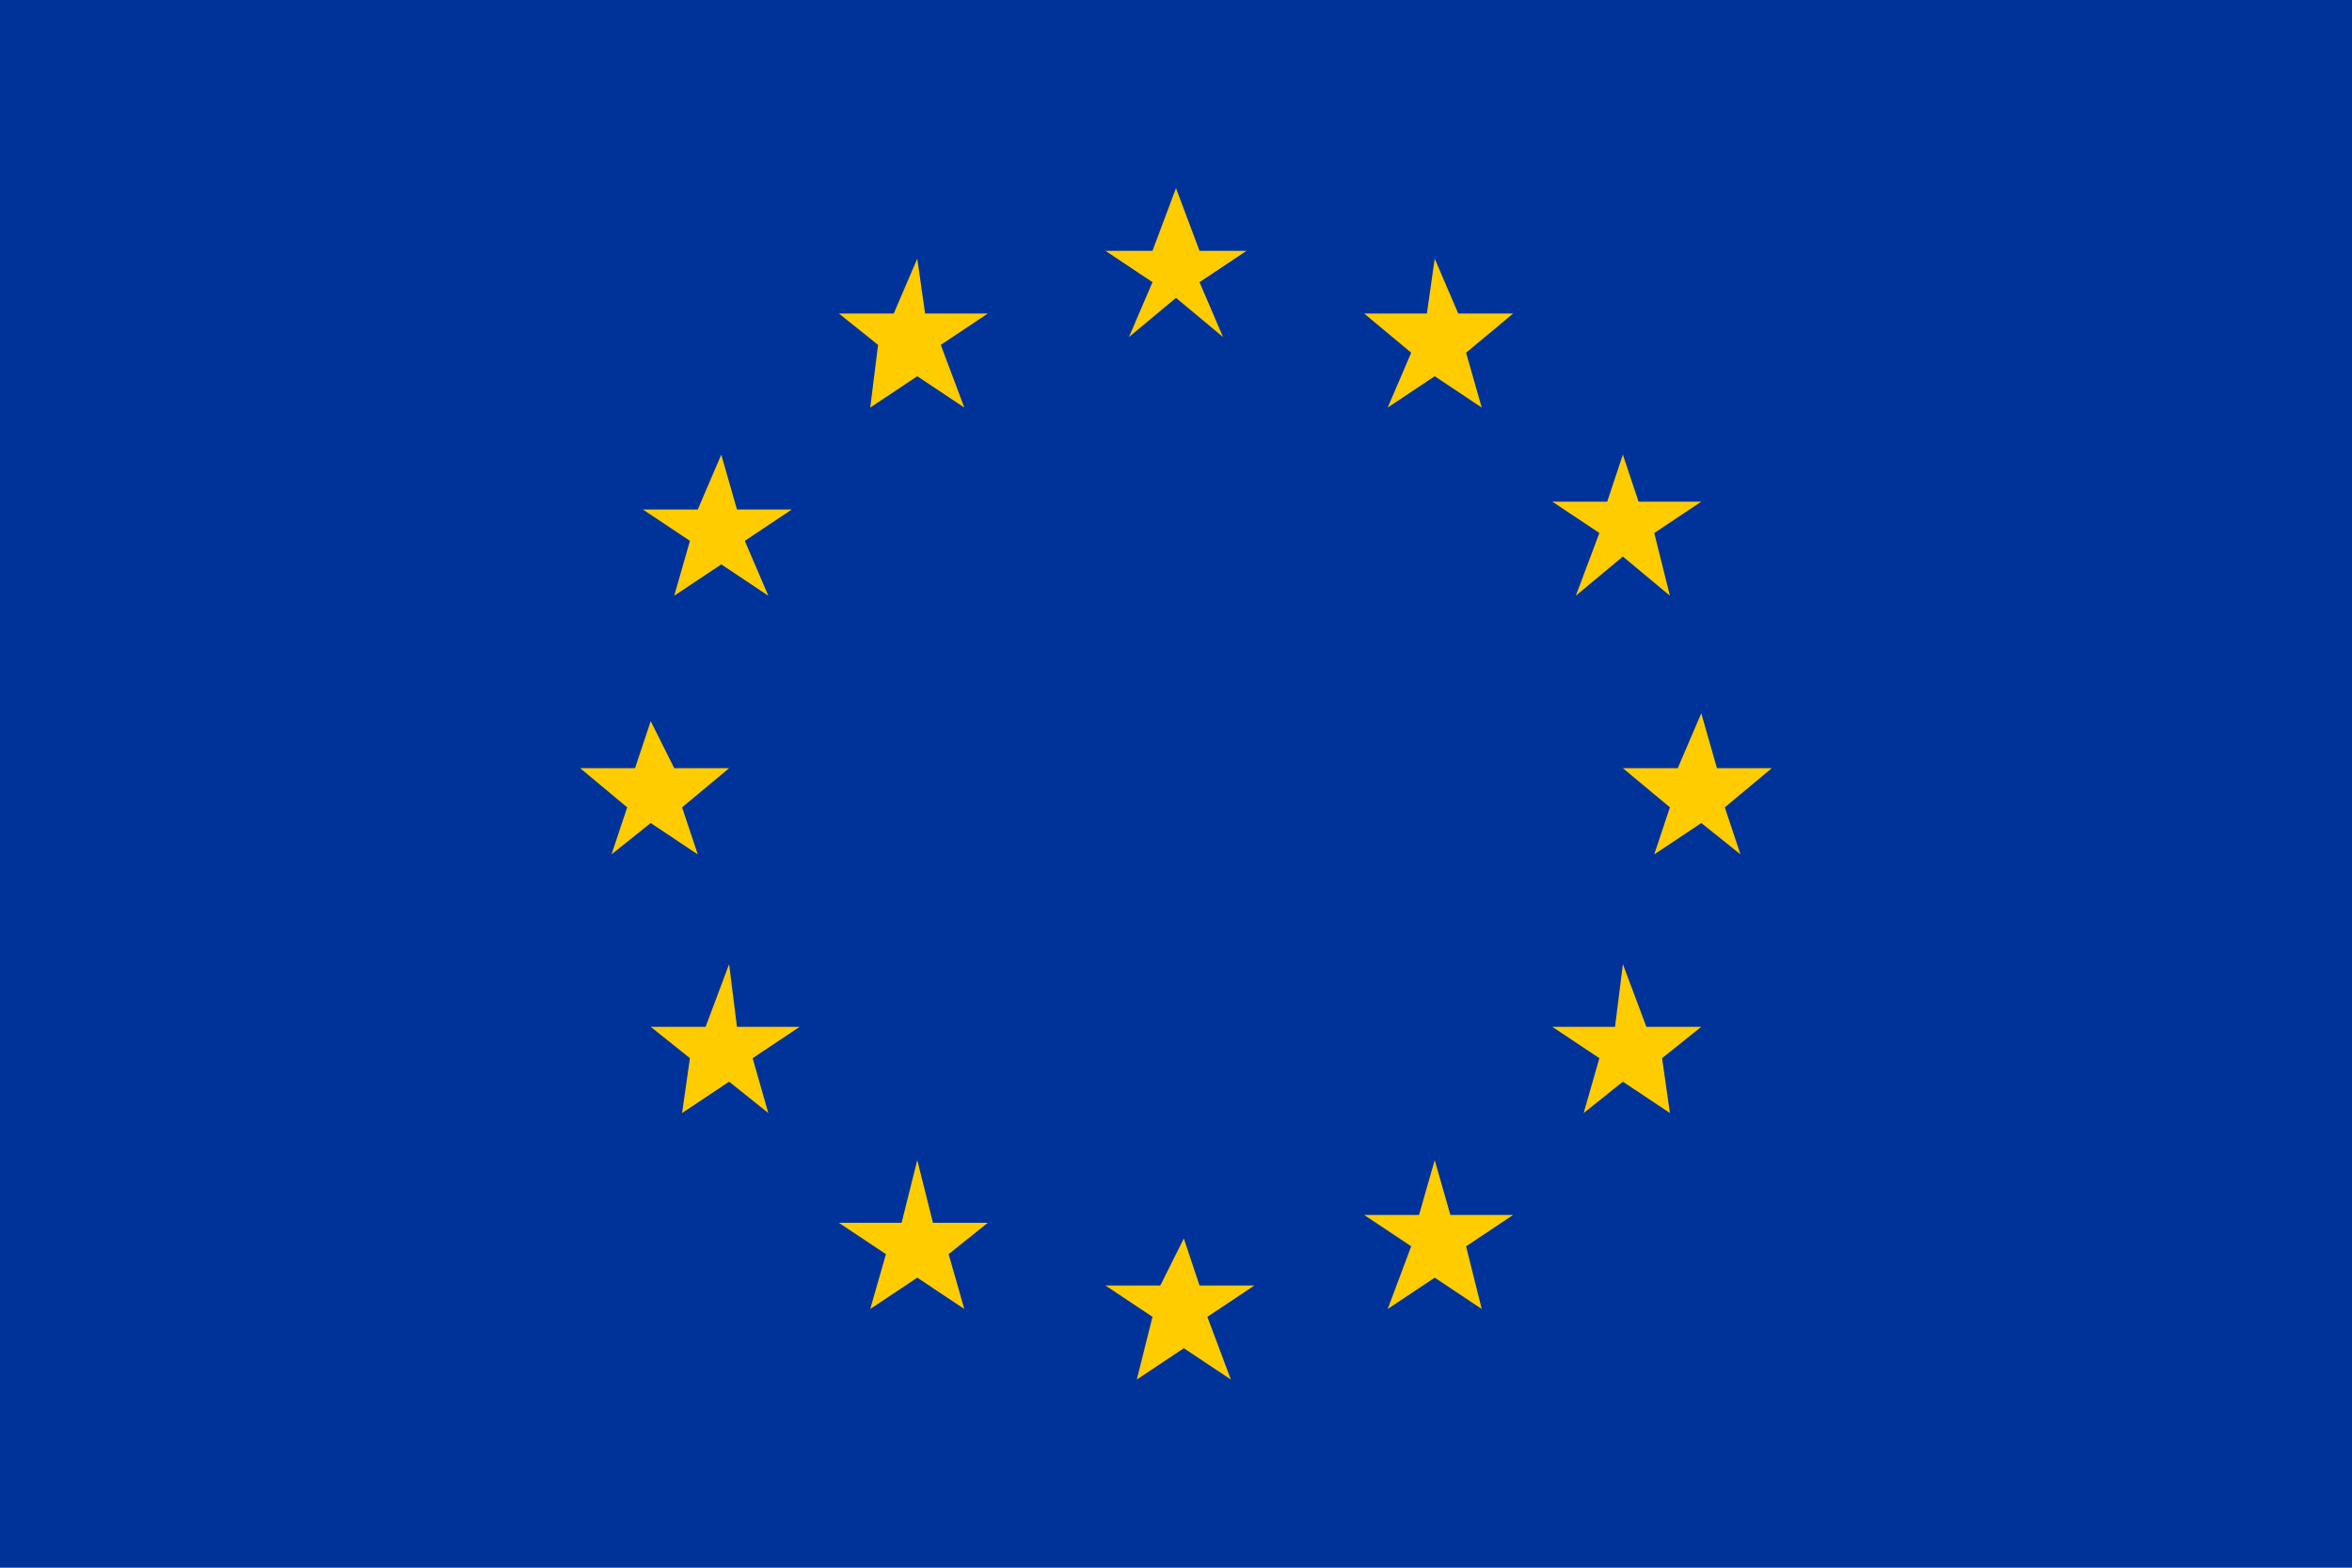 <?xml version="1.0" encoding="utf-8"?><svg xmlns="http://www.w3.org/2000/svg" xmlns:xlink="http://www.w3.org/1999/xlink" version="1.1" id="s_3_2" x="0px" y="0px" viewBox="0 0 30 20" style="enable-background:new 0 0 30 20;" xml:space="preserve"><style type="text/css">.st0{fill:#FFD900;}.st1{fill:#ED1C24;}.st2{fill:#FFFFFF;}.st3{fill:#D41D3B;}.st4{fill:#BD2925;}.st5{fill:#D81E05;}.st6{fill:#003399;}.st7{fill:#FFCC00;}.st8{fill:#D3442E;}.st9{fill:#23578E;}.st10{fill:#C63E41;}.st11{fill:#E3554E;}.st12{fill:#0335A1;}.st13{fill:#CD504A;}.st14{fill:#4E9E5F;}.st15{fill:#B23D37;}.st16{fill:#31599A;}.st17{fill:#E55743;}.st18{fill:#063477;}.st19{fill:#E44F3A;}.st20{fill:#2763AE;}.st21{clip-path:url(#_x31__1_);fill:#FFFFFF;}.st22{clip-path:url(#_x31__1_);fill:#2763AE;}</style><title>3_2</title><g id="de"><rect y="13.3" class="st0" width="30" height="6.7"/><rect y="6.7" class="st1" width="30" height="6.7"/><rect width="30" height="6.7"/></g><g id="pl"><rect class="st2" width="30" height="10"/><rect y="10" class="st3" width="30" height="10"/></g><g id="ch"><rect class="st4" width="30" height="20"/><polygon class="st2" points="21,8.3 16.7,8.3 16.7,4.2 13.3,4.2 13.3,8.3 9,8.3 9,11.7 13.3,11.7 13.3,15.8 16.7,15.8 16.7,11.7 21,11.7 "/></g><g id="at"><rect y="13.3" class="st5" width="30" height="6.7"/><rect y="6.7" class="st2" width="30" height="6.7"/><rect class="st5" width="30" height="6.7"/></g><g id="xx"><rect class="st6" width="30" height="20"/><polygon class="st7" points="15,2.4 15.3,3.2 15.9,3.2 15.3,3.6 15.6,4.3 15,3.8 14.4,4.3 14.7,3.6 14.1,3.2 14.7,3.2 "/><polygon class="st7" points="11.7,3.3 11.8,4 12.6,4 12,4.4 12.3,5.2 11.7,4.8 11.1,5.2 11.2,4.4 10.7,4 11.4,4 "/><polygon class="st7" points="9.2,5.8 9.4,6.5 10.1,6.5 9.5,6.9 9.8,7.6 9.2,7.2 8.6,7.6 8.8,6.9 8.2,6.5 8.9,6.5 "/><polygon class="st7" points="18.3,3.3 18.6,4 19.3,4 18.7,4.5 18.9,5.2 18.3,4.8 17.7,5.2 18,4.5 17.4,4 18.2,4 "/><polygon class="st7" points="21.7,6.4 21.1,6.8 21.3,7.6 20.7,7.1 20.1,7.6 20.4,6.8 19.8,6.4 20.5,6.4 20.7,5.8 20.9,6.4 "/><polygon class="st7" points="22.6,9.8 22,10.3 22.2,10.9 21.7,10.5 21.1,10.9 21.3,10.3 20.7,9.8 21.4,9.8 21.7,9.1 21.9,9.8 "/><polygon class="st7" points="21.3,14.2 20.7,13.8 20.2,14.2 20.4,13.5 19.8,13.1 20.6,13.1 20.7,12.3 21,13.1 21.7,13.1 21.2,13.5 "/><polygon class="st7" points="14.5,17.6 14.7,16.8 14.1,16.4 14.8,16.4 15.1,15.8 15.3,16.4 16,16.4 15.4,16.8 15.7,17.6 15.1,17.2 "/><polygon class="st7" points="11.1,16.7 11.3,16 10.7,15.6 11.5,15.6 11.7,14.8 11.9,15.6 12.6,15.6 12.1,16 12.3,16.7 11.7,16.3 "/><polygon class="st7" points="18.9,16.7 18.3,16.3 17.7,16.7 18,15.9 17.4,15.5 18.1,15.5 18.3,14.8 18.5,15.5 19.3,15.5 18.7,15.9 "/><polygon class="st7" points="7.4,9.8 8.1,9.8 8.3,9.2 8.6,9.8 9.3,9.8 8.7,10.3 8.9,10.9 8.3,10.5 7.8,10.9 8,10.3 "/><polygon class="st7" points="8.7,14.2 8.8,13.5 8.3,13.1 9,13.1 9.3,12.3 9.4,13.1 10.2,13.1 9.6,13.5 9.8,14.2 9.3,13.8 "/></g><g id="cz"><rect class="st2" width="30" height="20"/><rect y="10" class="st8" width="30" height="10"/><polygon class="st9" points="0,0 14.1,10 0,20 "/></g><g id="dk"><rect class="st10" width="30" height="20"/><rect y="9.1" class="st2" width="30" height="3"/><rect x="0.6" y="8.5" transform="matrix(6.123234e-17 -1 1 6.123234e-17 0.625 20.625)" class="st2" width="20" height="3"/></g><g id="fr"><rect class="st2" width="30" height="20"/><rect x="20" class="st11" width="10" height="20"/><rect class="st12" width="10" height="20"/></g><g id="it"><rect class="st2" width="30" height="20"/><rect x="20" class="st13" width="10" height="20"/><rect class="st14" width="10" height="20"/></g><g id="nl"><rect x="5" y="-5" transform="matrix(6.123234e-17 -1 1 6.123234e-17 5 25)" class="st2" width="20" height="30"/><rect x="11.7" y="-11.7" transform="matrix(6.123234e-17 -1 1 6.123234e-17 11.667 18.333)" class="st15" width="6.7" height="30"/><rect x="11.7" y="1.7" transform="matrix(6.123234e-17 -1 1 6.123234e-17 -1.667 31.667)" class="st16" width="6.7" height="30"/></g><g id="no"><rect class="st17" width="30" height="20"/><rect x="0.6" y="7.3" transform="matrix(-1.836970e-16 1 -1 -1.836970e-16 20.562 -0.562)" class="st2" width="20" height="5.4"/><rect y="7.8" class="st2" width="30" height="5.4"/><rect y="9.2" class="st18" width="30" height="2.6"/><rect x="0.6" y="8.7" transform="matrix(-1.836970e-16 1 -1 -1.836970e-16 20.562 -0.562)" class="st18" width="20" height="2.6"/></g><g id="sk"><rect id="_x38_" x="0" class="st19" width="30" height="20"/><rect id="_x37_" x="0" class="st20" width="30" height="13.3"/><rect id="_x36_" x="0" class="st2" width="30" height="6.7"/><path id="_x35_" class="st2" d="M11.2,15.8c-1.9-0.9-4.6-2.7-4.6-6.3s0.2-5.2,0.2-5.2h4.5h4.5c0,0,0.2,1.6,0.2,5.2 S13.1,14.9,11.2,15.8z"/><path id="_x34_" class="st19" d="M11.2,15.3C9.5,14.5,7,12.8,7,9.5c0-3.3,0.2-4.8,0.2-4.8h4.1h4.1c0,0,0.2,1.5,0.2,4.8 C15.4,12.8,12.9,14.5,11.2,15.3z"/><g id="sk"><defs><path id="_x31_" d="M11.2,15.3C9.5,14.5,7,12.8,7,9.5c0-3.3,0.2-4.8,0.2-4.8h4.1h4.1c0,0,0.2,1.5,0.2,4.8 C15.4,12.8,12.9,14.5,11.2,15.3z"/></defs><clipPath id="_x31__1_"><use xlink:href="#_x31_" style="overflow:visible;"/></clipPath><path id="_x33_" class="st21" d="M11.6,8.6c0.5,0,1.4,0,2.2-0.2c0,0,0,0.3,0,0.6c0,0.3,0,0.6,0,0.6c-0.8-0.3-1.7-0.3-2.2-0.3v1.8 h-0.7V9.4c-0.5,0-1.5,0-2.2,0.3c0,0,0-0.3,0-0.6c0-0.3,0-0.6,0-0.6c0.8,0.3,1.7,0.3,2.2,0.2V7.5c-0.4,0-1.1,0-1.8,0.3 c0,0,0-0.3,0-0.6c0-0.3,0-0.6,0-0.6c0.7,0.2,1.3,0.3,1.8,0.3c0-0.7-0.2-1.6-0.2-1.6s0.4,0,0.6,0c0.2,0,0.6,0,0.6,0 S11.6,6,11.6,6.7c0.4,0,1.1,0,1.8-0.3c0,0,0,0.3,0,0.6c0,0.3,0,0.6,0,0.6c-0.7-0.2-1.3-0.3-1.8-0.3V8.6z"/><path id="_x32_" class="st22" d="M11.1,16.4l-3.6-3.2c0,0,0.5-1.5,1.4-1.5c0.7,0,1,0.6,1,0.6s0.5-1.2,1.4-1.2 c0.9,0,1.4,1.2,1.4,1.2s0.3-0.6,1-0.6c0.9,0,1.4,1.5,1.4,1.5L11.1,16.4z"/></g></g><g id="selectbox"><path d="M15,12.2h0L10.5,9.4l0.3-.7a0.55,0.55,0,0,1,.5-0.3,0.6,0.6,0,0,1,.4.1l2.9,1.8a1.38,1.38,0,0,1,.4.3c0.1-.1.3-0.2,0.4-0.3l2.9-1.8a0.48,0.48,0,0,1,.4-0.1,0.55,0.55,0,0,1,.5.3l0.3,0.7Z" fill="#122a30"/></g><defs><style><![CDATA[g { display: none; } g:target { display: inline; } #xx{display:block;}]]></style></defs></svg>